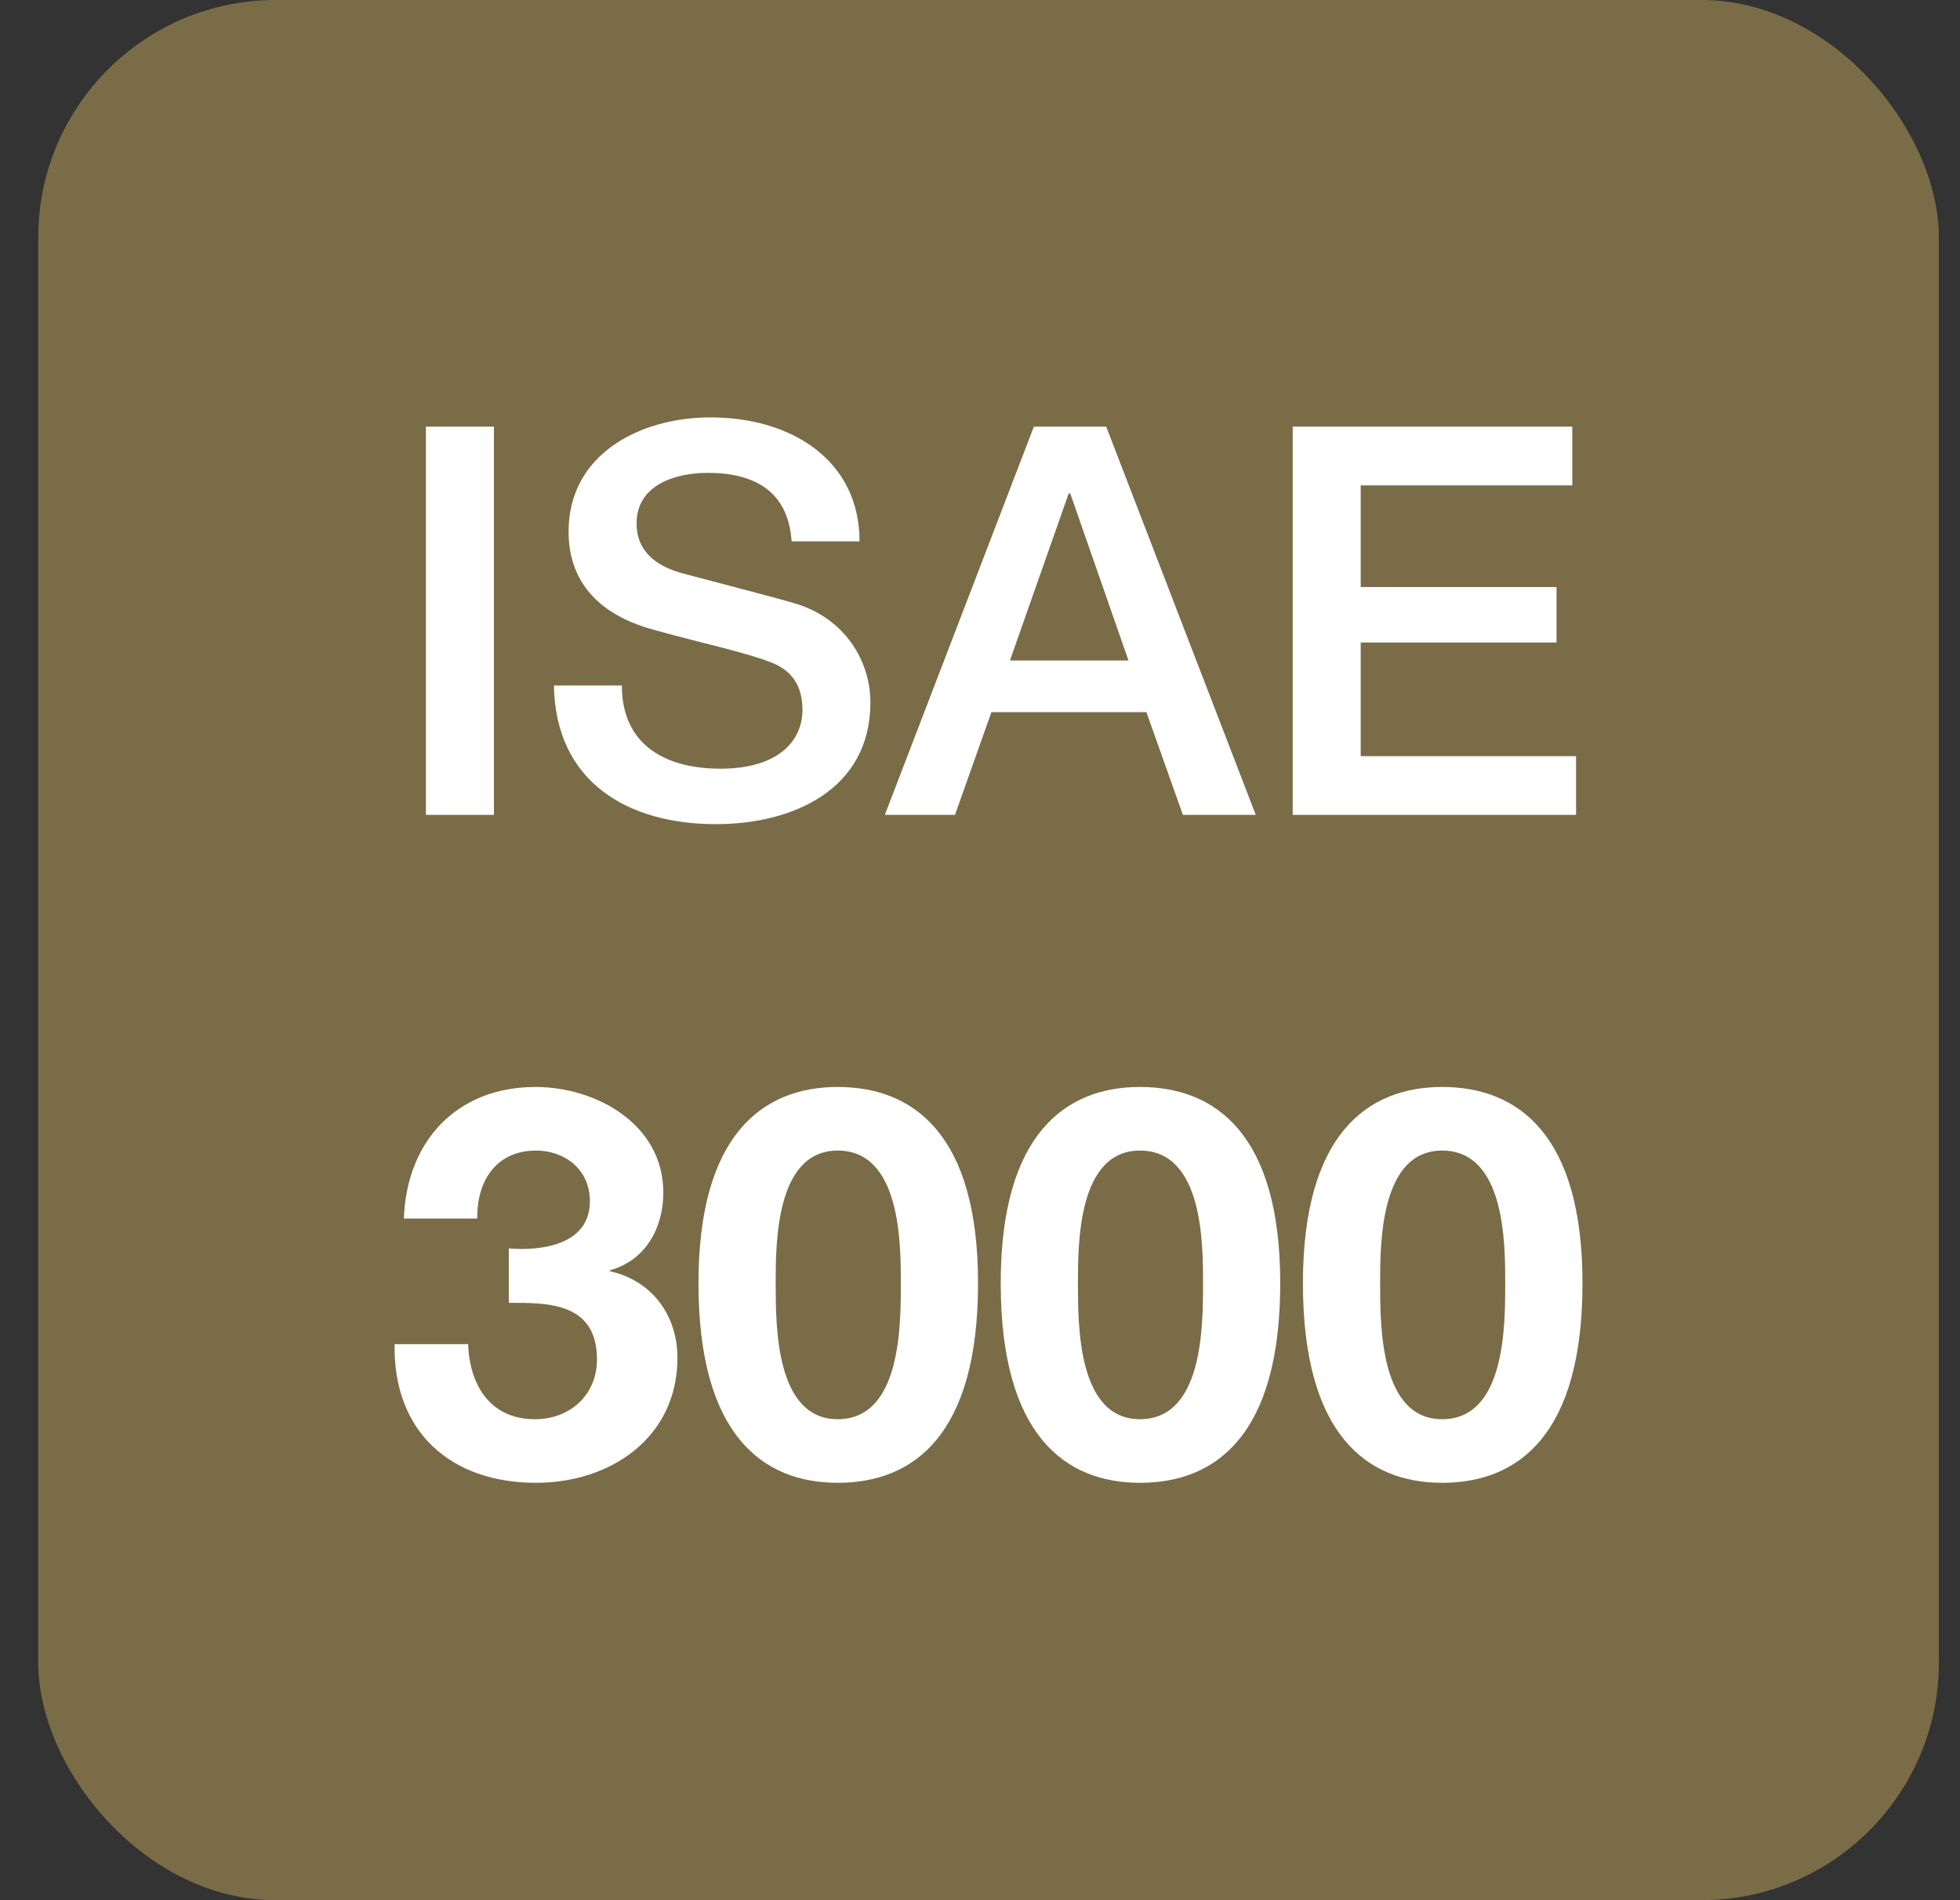 <svg xmlns="http://www.w3.org/2000/svg" width="33" height="32" viewBox="0 0 33 32" fill="none"><rect x="0" y="0" width="33" height="32" fill="#333333" stroke="none"/><rect x="0.644" width="32" height="32" rx="4" fill="#7A6C47"></rect><path d="M7.171 13.723V7.185H8.316V13.723H7.171Z" fill="white"></path><path d="M9.326 11.544H10.47C10.47 12.551 11.212 12.945 12.128 12.945C13.135 12.945 13.511 12.45 13.511 11.956C13.511 11.452 13.236 11.251 12.97 11.15C12.513 10.976 11.917 10.857 11.02 10.61C9.903 10.308 9.573 9.63 9.573 8.952C9.573 7.643 10.782 7.029 11.963 7.029C13.328 7.029 14.472 7.753 14.472 9.117H13.328C13.273 8.275 12.705 7.963 11.917 7.963C11.386 7.963 10.718 8.156 10.718 8.815C10.718 9.273 11.029 9.529 11.496 9.657C11.597 9.685 13.044 10.06 13.383 10.161C14.243 10.418 14.655 11.15 14.655 11.828C14.655 13.293 13.355 13.879 12.055 13.879C10.562 13.879 9.353 13.165 9.326 11.544Z" fill="white"></path><path d="M17.993 8.311L17.004 11.123H19L18.02 8.311H17.993ZM14.898 13.723L17.407 7.185H18.625L21.143 13.723H19.916L19.302 11.993H16.692L16.079 13.723H14.898Z" fill="white"></path><path d="M21.765 13.723V7.185H26.472V8.174H22.91V9.886H26.207V10.82H22.91V12.734H26.536V13.723H21.765Z" fill="white"></path><path d="M8.567 21.94V21.024C9.126 21.07 9.932 20.96 9.932 20.228C9.932 19.687 9.501 19.376 9.025 19.376C8.375 19.376 8.027 19.861 8.036 20.521H6.8C6.846 19.211 7.697 18.305 9.016 18.305C10.042 18.305 11.168 18.936 11.168 20.081C11.168 20.686 10.866 21.226 10.271 21.391V21.409C10.976 21.565 11.406 22.151 11.406 22.865C11.406 24.211 10.28 24.971 9.025 24.971C7.587 24.971 6.617 24.11 6.644 22.636H7.881C7.908 23.332 8.256 23.9 9.007 23.9C9.593 23.9 10.051 23.497 10.051 22.892C10.051 21.922 9.199 21.94 8.567 21.94Z" fill="white"></path><path d="M11.76 21.61C11.76 19.11 12.841 18.305 14.104 18.305C15.386 18.305 16.467 19.11 16.467 21.61C16.467 24.165 15.386 24.971 14.104 24.971C12.841 24.971 11.76 24.165 11.76 21.61ZM13.06 21.61C13.06 22.334 13.06 23.9 14.104 23.9C15.167 23.9 15.167 22.334 15.167 21.61C15.167 20.942 15.167 19.376 14.104 19.376C13.06 19.376 13.06 20.942 13.06 21.61Z" fill="white"></path><path d="M16.849 21.61C16.849 19.11 17.929 18.305 19.193 18.305C20.475 18.305 21.555 19.11 21.555 21.61C21.555 24.165 20.475 24.971 19.193 24.971C17.929 24.971 16.849 24.165 16.849 21.61ZM18.149 21.61C18.149 22.334 18.149 23.9 19.193 23.9C20.255 23.9 20.255 22.334 20.255 21.61C20.255 20.942 20.255 19.376 19.193 19.376C18.149 19.376 18.149 20.942 18.149 21.61Z" fill="white"></path><path d="M21.937 21.61C21.937 19.11 23.017 18.305 24.281 18.305C25.563 18.305 26.644 19.11 26.644 21.61C26.644 24.165 25.563 24.971 24.281 24.971C23.017 24.971 21.937 24.165 21.937 21.61ZM23.237 21.61C23.237 22.334 23.237 23.9 24.281 23.9C25.343 23.9 25.343 22.334 25.343 21.61C25.343 20.942 25.343 19.376 24.281 19.376C23.237 19.376 23.237 20.942 23.237 21.61Z" fill="white"></path></svg>